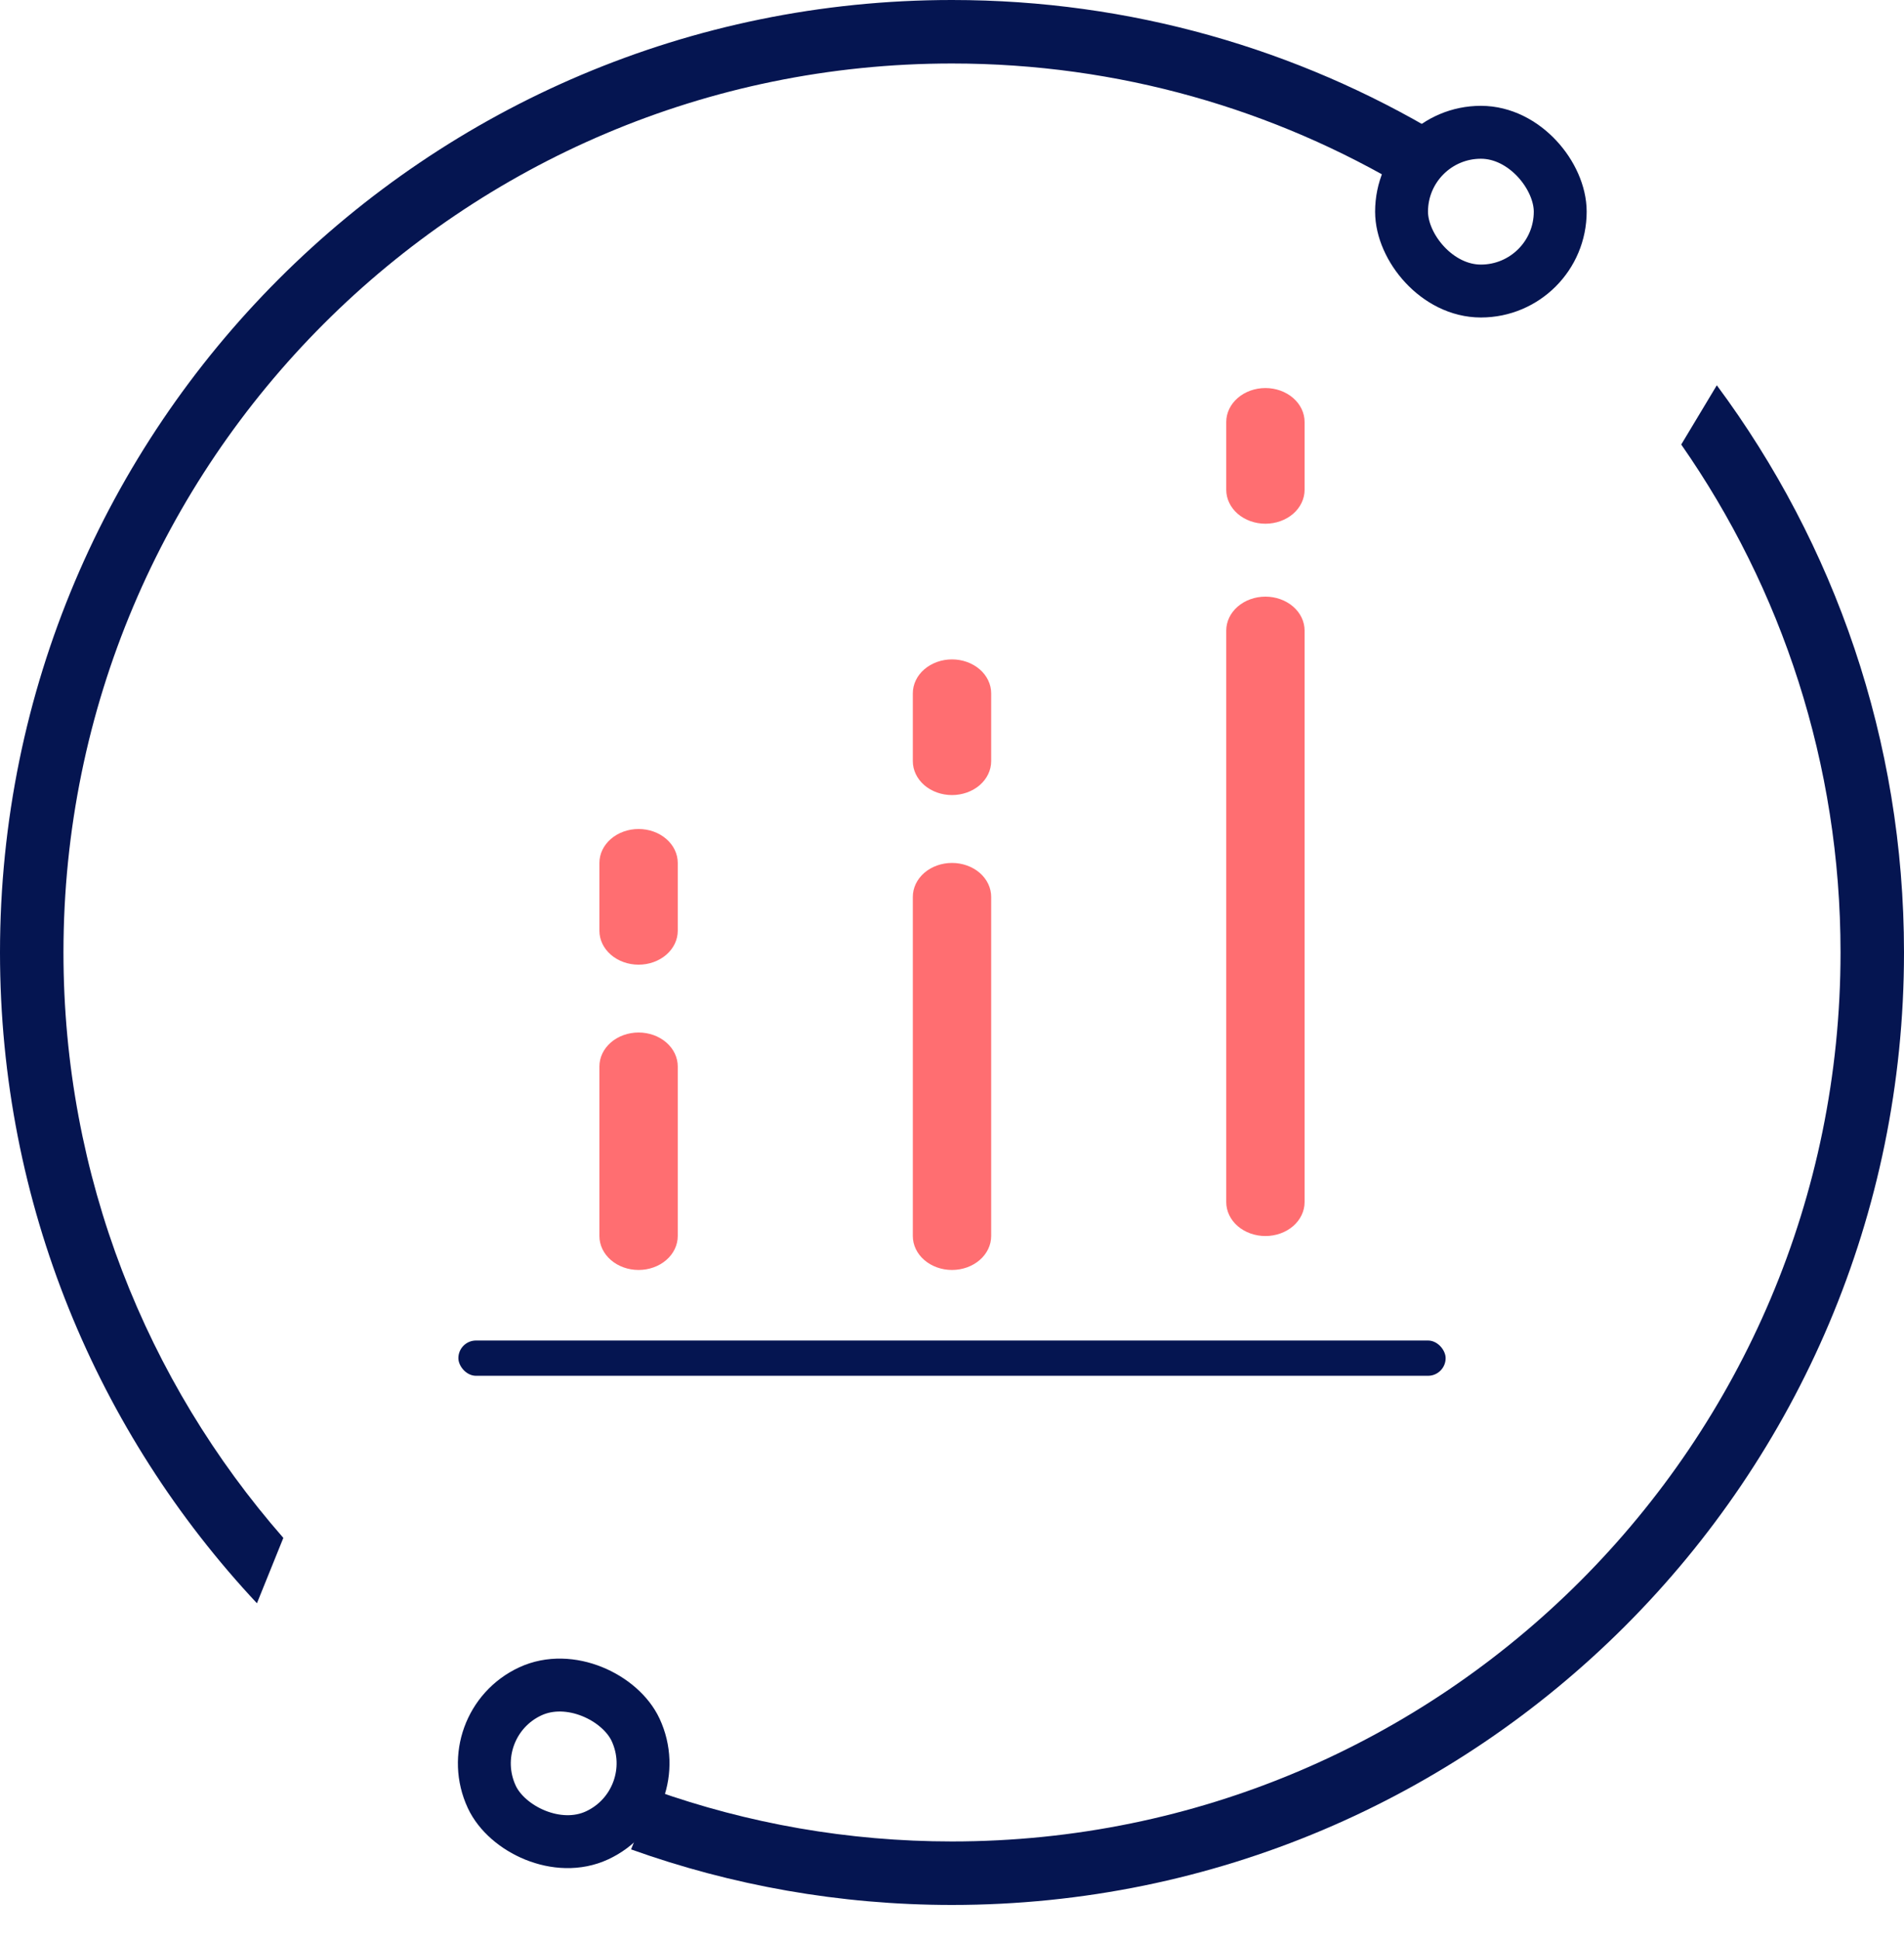 <svg width="54" height="55" viewBox="0 0 54 55" fill="none" xmlns="http://www.w3.org/2000/svg">
<path d="M35.889 35.038C35.594 35.038 35.312 34.937 35.103 34.757C34.895 34.577 34.778 34.332 34.778 34.077V17.875C34.778 17.62 34.895 17.375 35.103 17.195C35.312 17.015 35.594 16.913 35.889 16.913C36.184 16.913 36.466 17.015 36.675 17.195C36.883 17.375 37 17.62 37 17.875V34.077C37 34.332 36.883 34.577 36.675 34.757C36.466 34.937 36.184 35.038 35.889 35.038ZM35.889 14.846C35.594 14.846 35.312 14.745 35.103 14.565C34.895 14.384 34.778 14.14 34.778 13.885V11.961C34.778 11.707 34.895 11.462 35.103 11.282C35.312 11.101 35.594 11 35.889 11C36.184 11 36.466 11.101 36.675 11.282C36.883 11.462 37 11.707 37 11.961V13.885C37 14.14 36.883 14.384 36.675 14.565C36.466 14.745 36.184 14.846 35.889 14.846ZM27 36C26.705 36 26.423 35.899 26.214 35.718C26.006 35.538 25.889 35.294 25.889 35.038V25.423C25.889 25.168 26.006 24.924 26.214 24.743C26.423 24.563 26.705 24.462 27 24.462C27.295 24.462 27.577 24.563 27.786 24.743C27.994 24.924 28.111 25.168 28.111 25.423V35.038C28.111 35.294 27.994 35.538 27.786 35.718C27.577 35.899 27.295 36 27 36ZM27 22.538C26.705 22.538 26.423 22.437 26.214 22.257C26.006 22.076 25.889 21.832 25.889 21.577V19.654C25.889 19.399 26.006 19.154 26.214 18.974C26.423 18.794 26.705 18.692 27 18.692C27.295 18.692 27.577 18.794 27.786 18.974C27.994 19.154 28.111 19.399 28.111 19.654V21.577C28.111 21.832 27.994 22.076 27.786 22.257C27.577 22.437 27.295 22.538 27 22.538ZM18.111 36C17.816 36 17.534 35.899 17.325 35.718C17.117 35.538 17 35.294 17 35.038V30.231C17 29.976 17.117 29.731 17.325 29.551C17.534 29.37 17.816 29.269 18.111 29.269C18.406 29.269 18.688 29.37 18.897 29.551C19.105 29.731 19.222 29.976 19.222 30.231V35.038C19.222 35.294 19.105 35.538 18.897 35.718C18.688 35.899 18.406 36 18.111 36ZM18.111 27.346C17.816 27.346 17.534 27.245 17.325 27.064C17.117 26.884 17 26.64 17 26.385V24.462C17 24.206 17.117 23.962 17.325 23.782C17.534 23.601 17.816 23.5 18.111 23.5C18.406 23.5 18.688 23.601 18.897 23.782C19.105 23.962 19.222 24.206 19.222 24.462V26.385C19.222 26.64 19.105 26.884 18.897 27.064C18.688 27.245 18.406 27.346 18.111 27.346Z" fill="#FF6E71"/>
<rect x="13" y="38" width="28" height="1" rx="0.5" fill="#051551"/>
<rect x="39.75" y="3.75" width="4.5" height="4.5" rx="2.25" stroke="#051551" stroke-width="1.5"/>
<path d="M48.691 10.922C52.026 15.414 54 20.976 54 27C54 41.912 41.912 54 27 54C23.806 54 20.742 53.443 17.898 52.425L18.572 50.754C21.208 51.689 24.044 52.2 27 52.2C40.918 52.2 52.2 40.918 52.2 27C52.2 21.646 50.529 16.683 47.682 12.601L48.691 10.922ZM27 0C32.066 0 36.806 1.396 40.856 3.823L39.93 5.366C36.15 3.102 31.727 1.8 27 1.8C13.082 1.8 1.8 13.082 1.8 27C1.8 33.356 4.154 39.162 8.036 43.595L7.287 45.448C2.768 40.621 0 34.134 0 27C0 12.088 12.088 0 27 0Z" fill="#051551"/>
<rect x="12.997" y="48.898" width="4.5" height="4.5" rx="2.25" transform="rotate(-25 12.997 48.898)" stroke="#051551" stroke-width="1.5"/>
</svg>
